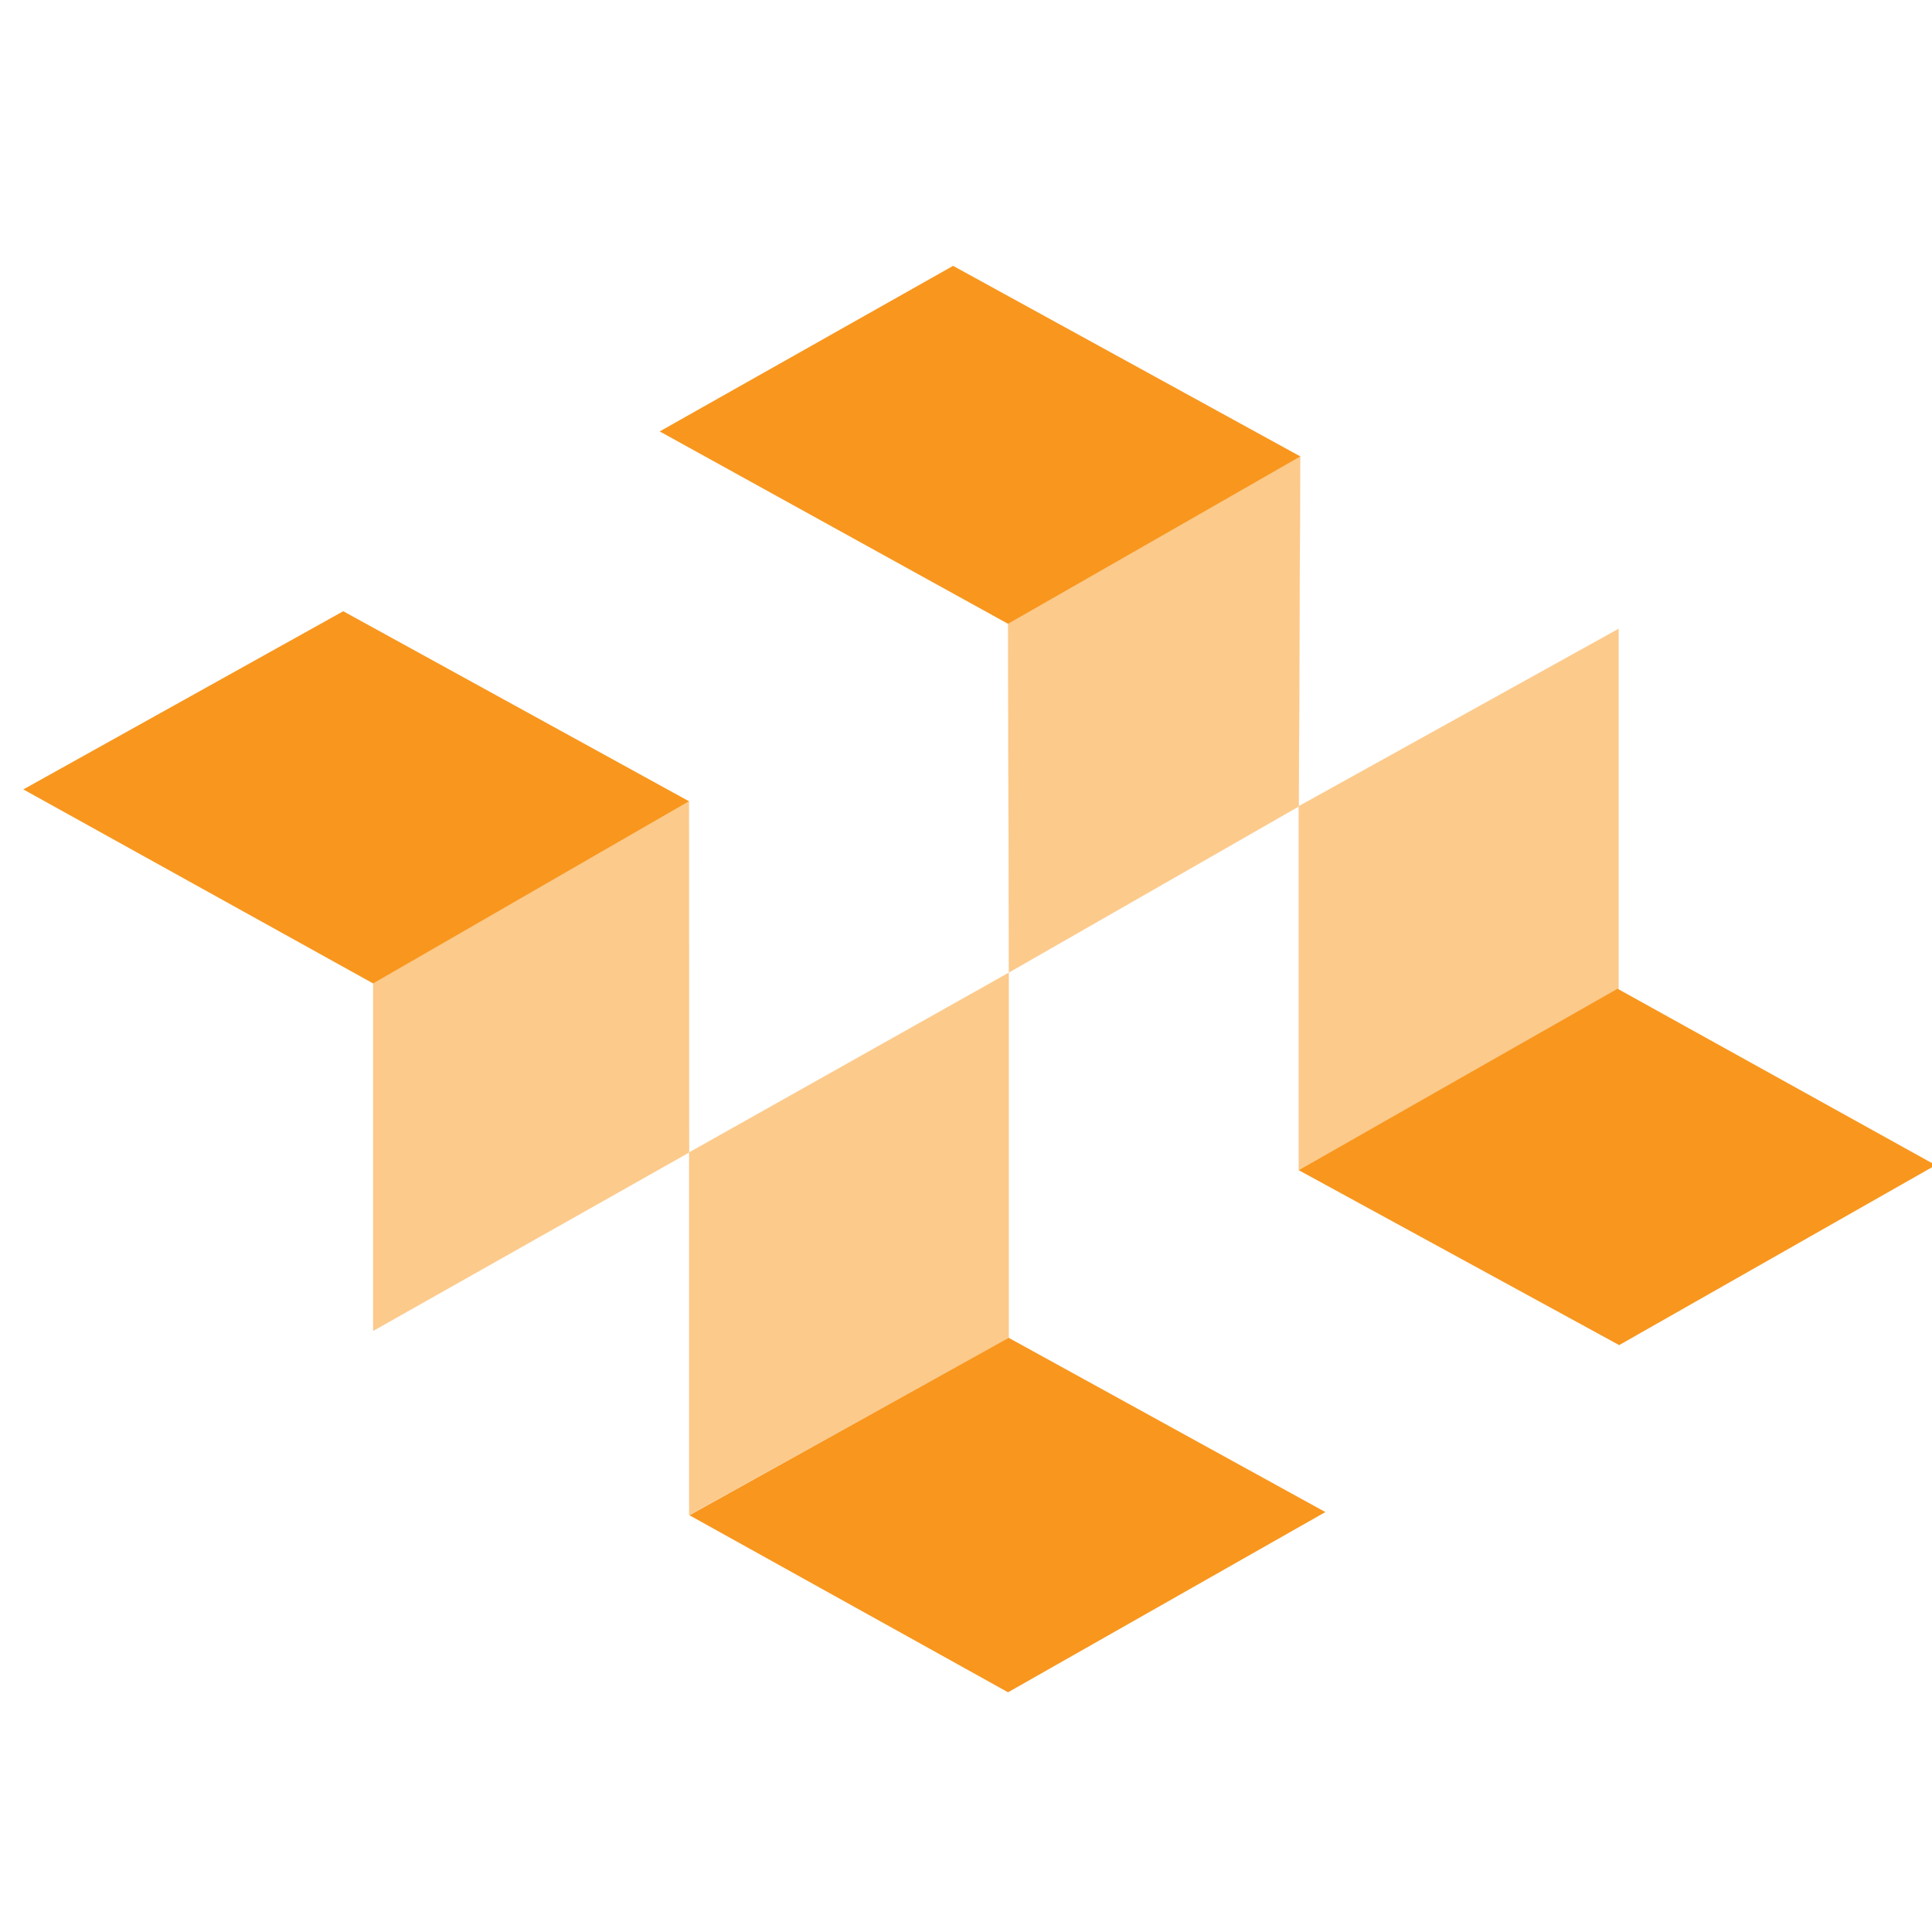 <?xml version="1.0" encoding="UTF-8" standalone="no"?>
<svg
   width="32"
   zoomAndPan="magnify"
   viewBox="0 0 24 24"
   height="32"
   preserveAspectRatio="xMidYMid"
   version="1.0"
   id="svg16"
   xmlns="http://www.w3.org/2000/svg"
   xmlns:svg="http://www.w3.org/2000/svg">
  <defs
     id="defs16" />
  <g
     id="g16"
     transform="matrix(0.016,0,0,0.016,0.189,0.638)">
    <path
       fill="#fcca8b"
       d="M 1244.816,448.387 996.547,586.059 v 282.434 L 1244.816,728.203 Z m 0,0"
       fill-opacity="1"
       fill-rule="nonzero"
       id="path1" />
    <path
       fill="#fcca8b"
       d="M 1244.895,448.254 996.473,586.012 V 868.625 L 1244.895,728.25 Z m -0.152,0.262 V 728.16 L 996.625,868.363 V 586.105 Z m 0,0"
       fill-opacity="1"
       fill-rule="nonzero"
       id="path2" />
    <path
       fill="#fcca8b"
       d="m 771.492,715.133 -0.629,-271.977 226.805,-128.496 -1.105,271.562 z m 0,0"
       fill-opacity="0.996"
       fill-rule="nonzero"
       id="path3" />
    <path
       fill="#fcca8b"
       d="m 997.75,314.527 -226.961,128.586 0.625,272.152 225.223,-129 z m -0.156,0.266 -1.109,271.383 L 771.57,715 770.941,443.199 Z m 0,0"
       fill-opacity="0.996"
       fill-rule="nonzero"
       id="path4" />
    <path
       fill="#fcca8b"
       d="M 771.348,715.379 523.301,854.844 v 281.469 l 248.047,-137.5 z m 0,0"
       fill-opacity="1"
       fill-rule="nonzero"
       id="path5" />
    <path
       fill="#fcca8b"
       d="M 771.426,715.246 523.227,854.801 V 1136.445 L 771.426,998.855 Z m -0.16,0.266 v 283.254 L 523.379,1136.184 V 854.891 Z m 0,0"
       fill-opacity="1"
       fill-rule="nonzero"
       id="path6" />
    <path
       fill="#fcca8b"
       d="M 277.973,993.348 V 723.422 L 523.082,582.371 523.25,854.84 Z m 0,0"
       fill-opacity="0.996"
       fill-rule="nonzero"
       id="path7" />
    <path
       fill="#fcca8b"
       d="M 523.156,582.238 277.895,723.379 V 993.48 L 523.328,854.887 Z m -0.152,0.266 0.172,272.289 -245.125,138.426 V 723.465 Z m 0,0"
       fill-opacity="0.996"
       fill-rule="nonzero"
       id="path8" />
    <path
       fill="#f8961d"
       d="M 996.625,868.621 1245.305,1004.363 1490.871,864.758 1244.066,727.875 Z m 0,0"
       fill-opacity="1"
       fill-rule="nonzero"
       id="path9" />
    <path
       fill="#f8961d"
       d="M 1244.066,727.789 996.465,868.621 1245.309,1004.453 1491.031,864.754 Z m 0,0.172 246.648,136.797 -245.41,139.516 -248.523,-135.656 z m 0,0"
       fill-opacity="1"
       fill-rule="nonzero"
       id="path10" />
    <path
       fill="#f8961d"
       d="M 523.621,1136.555 770.832,1273.922 1017.039,1134.09 771.309,998.883 Z m 0,0"
       fill-opacity="1"
       fill-rule="nonzero"
       id="path13" />
    <path
       fill="#f8961d"
       d="m 771.309,998.797 -247.844,137.758 247.367,137.457 246.363,-139.922 z m 0,0.176 245.57,135.121 -246.047,139.742 -247.051,-137.281 z m 0,0"
       fill-opacity="1"
       fill-rule="nonzero"
       id="path14" />
    <path
       fill="#f8961d"
       d="M 6.469,573.02 277.891,723.574 523.012,582.254 254.68,434.773 Z m 0,0"
       fill-opacity="0.996"
       fill-rule="nonzero"
       id="path15" />
    <path
       fill="#f8961d"
       d="M 254.68,434.684 6.309,573.016 277.891,723.664 523.168,582.25 Z m 0,0.18 L 522.852,582.254 277.887,723.484 6.625,573.016 Z m 0,0"
       fill-opacity="1"
       fill-rule="nonzero"
       id="path16" />
    <path
       fill="#f8961d"
       d="M 728.168,166.531 500.375,295.074 770.773,444.426 997.805,314.52 Z m 0.004,0.172 L 997.488,314.523 770.773,444.25 500.688,295.074 Z m 0,0"
       fill-opacity="0.996"
       fill-rule="nonzero"
       id="path12" />
    <path
       fill="#f8961d"
       d="M 500.535,295.074 770.773,444.34 997.645,314.523 728.168,166.617 Z m 0,0"
       fill-opacity="1"
       fill-rule="nonzero"
       id="path11" />
  </g>
</svg>
